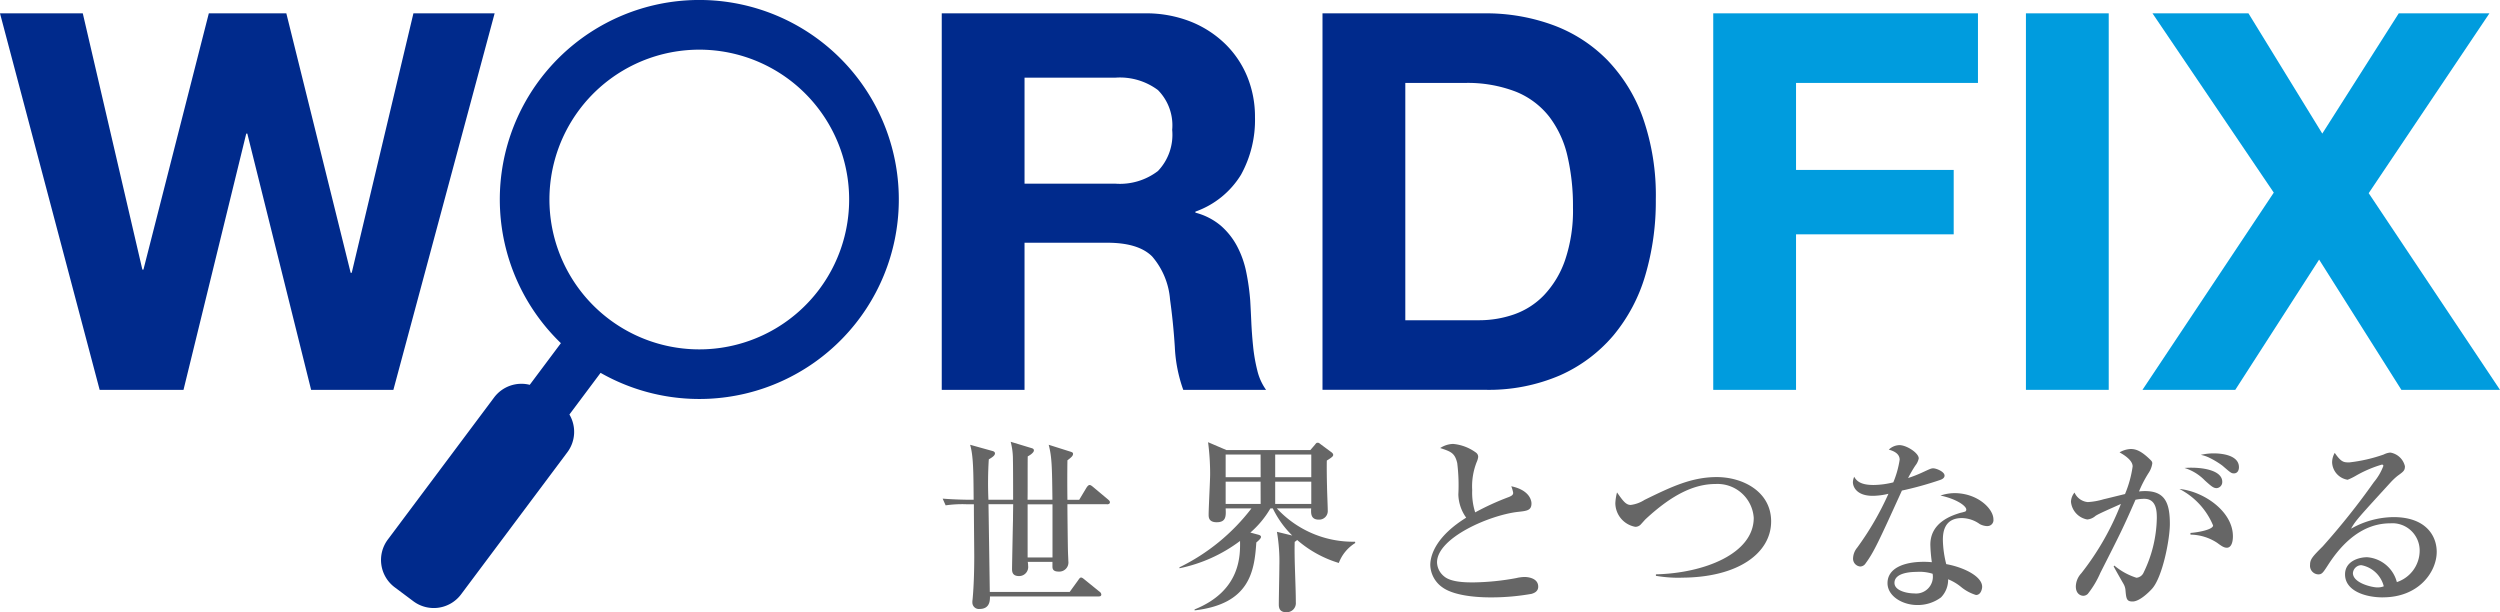 <svg xmlns="http://www.w3.org/2000/svg" xmlns:xlink="http://www.w3.org/1999/xlink" width="262.186" height="64.2" viewBox="0 0 262.186 64.2">
  <defs>
    <clipPath id="clip-path">
      <rect id="長方形_4" data-name="長方形 4" width="262.186" height="64.2" fill="none"/>
    </clipPath>
  </defs>
  <g id="グループ_6" data-name="グループ 6" transform="translate(0 0)">
    <path id="パス_7" data-name="パス 7" d="M43.357,2.568l-6.47,27.209h-.111L30.029,2.568H21.9L15.042,29.445h-.111L8.682,2.568H0L10.452,42.054h8.793l6.581-26.877h.111l6.692,26.877h8.627L51.874,2.568Z" transform="translate(0 -1.168)" fill="#002a8c"/>
    <g id="グループ_5" data-name="グループ 5" transform="translate(0 0)">
      <g id="グループ_4" data-name="グループ 4" clip-path="url(#clip-path)">
        <path id="パス_8" data-name="パス 8" d="M202.535,2.568a12.732,12.732,0,0,1,4.784.857,11.044,11.044,0,0,1,3.65,2.351,10.219,10.219,0,0,1,2.322,3.457,11.09,11.09,0,0,1,.8,4.23,11.875,11.875,0,0,1-1.465,6.028,9.207,9.207,0,0,1-4.784,3.871v.111a6.718,6.718,0,0,1,2.654,1.355,7.518,7.518,0,0,1,1.714,2.157,10.035,10.035,0,0,1,.968,2.738,24.006,24.006,0,0,1,.415,2.986q.054.942.111,2.212t.193,2.6a17.413,17.413,0,0,0,.441,2.515,5.779,5.779,0,0,0,.914,2.018h-8.683a15.306,15.306,0,0,1-.884-4.479q-.166-2.6-.5-4.976a7.849,7.849,0,0,0-1.88-4.535q-1.439-1.438-4.7-1.438h-8.683V42.054h-8.682V2.568Zm-3.1,17.863a6.565,6.565,0,0,0,4.479-1.327,5.509,5.509,0,0,0,1.494-4.314,5.261,5.261,0,0,0-1.494-4.175,6.665,6.665,0,0,0-4.479-1.3h-9.512V20.431Z" transform="translate(-82.475 -1.169)" fill="#002a8c"/>
        <path id="パス_9" data-name="パス 9" d="M271.544,2.568a20.355,20.355,0,0,1,7.107,1.217,15.437,15.437,0,0,1,5.7,3.651,16.856,16.856,0,0,1,3.761,6.083,24.61,24.61,0,0,1,1.355,8.571,27.392,27.392,0,0,1-1.106,7.964,17.531,17.531,0,0,1-3.347,6.3,15.672,15.672,0,0,1-5.585,4.175,18.9,18.9,0,0,1-7.881,1.52H254.511V2.568Zm-.608,32.186a11.126,11.126,0,0,0,3.65-.608,8.043,8.043,0,0,0,3.153-2.018,10.142,10.142,0,0,0,2.212-3.678,16.184,16.184,0,0,0,.829-5.53,23.034,23.034,0,0,0-.58-5.392,10.749,10.749,0,0,0-1.908-4.12,8.459,8.459,0,0,0-3.511-2.627,14.029,14.029,0,0,0-5.392-.912h-6.193V34.754Z" transform="translate(-115.815 -1.169)" fill="#002a8c"/>
        <path id="パス_10" data-name="パス 10" d="M357.471,2.568v7.3H338.392v9.125h16.535V25.74H338.392V42.054h-8.683V2.568Z" transform="translate(-150.034 -1.168)" fill="#009cde"/>
        <rect id="長方形_3" data-name="長方形 3" width="8.683" height="39.486" transform="translate(212.468 1.399)" fill="#009cde"/>
        <path id="パス_11" data-name="パス 11" d="M413.365,2.568H423.43l7.743,12.609,8.018-12.609H448.7L436.04,21.426l13.77,20.627H439.468l-8.628-13.66-8.793,13.66h-9.733l13.771-20.683Z" transform="translate(-187.624 -1.168)" fill="#009cde"/>
        <path id="パス_12" data-name="パス 12" d="M85.193,41.676,74.033,56.595a3.575,3.575,0,0,0,.719,4.989l1.974,1.477a3.575,3.575,0,0,0,4.989-.719L92.875,47.422a3.575,3.575,0,0,0,.21-3.95l3.269-4.37a20.923,20.923,0,1,0-4.162-3.113l-3.268,4.369a3.577,3.577,0,0,0-3.73,1.317m8.928-30.165a15.716,15.716,0,1,1,3.171,22,15.716,15.716,0,0,1-3.171-22" transform="translate(-33.368 0)" fill="#002a8c"/>
        <path id="パス_13" data-name="パス 13" d="M198.632,91.568h-4.139c0,.706.04,4.355.059,4.924,0,.156.039.882.039,1.039a.959.959,0,0,1-1.02,1.1c-.647,0-.647-.353-.647-.568V97.61h-2.589a2.324,2.324,0,0,1,.039.412.95.95,0,0,1-.961,1.079c-.726,0-.726-.51-.726-.766,0-.215.078-4.276.1-5.08,0-.235,0-.373.02-1.687h-2.589c.039,2.55.1,6.65.137,9.2h8.376l.882-1.216c.157-.236.216-.294.314-.294.078,0,.137.02.373.215l1.55,1.256a.423.423,0,0,1,.2.294c0,.2-.157.216-.294.216H186.372c0,.411,0,1.314-1.1,1.314a.68.68,0,0,1-.745-.687,1.389,1.389,0,0,1,.02-.294c.137-1.451.177-3.138.177-4.57,0-.412-.039-4.06-.039-5.434h-.824a12.187,12.187,0,0,0-2.138.118l-.313-.706c1.2.1,2.569.118,2.8.118h.451c-.02-3.021-.039-4.668-.373-5.767l2.393.667c.118.039.216.118.216.235,0,.235-.313.432-.647.628a39.306,39.306,0,0,0-.039,4.236H188.8c0-.666,0-3.57-.02-4.178a7.27,7.27,0,0,0-.235-1.9l2.2.667c.079.02.236.078.236.235,0,.256-.49.549-.647.628-.02.726,0,3.9-.02,4.55h2.609c-.039-3.472-.059-4.492-.392-5.767l2.354.745c.1.04.2.079.2.2,0,.215-.158.353-.589.686-.019,1.373-.019,2.747,0,4.139h1.236l.765-1.275c.078-.117.2-.275.314-.275.1,0,.177.04.373.2l1.569,1.314c.078.078.2.156.2.294,0,.177-.177.216-.314.216m-5.708,0h-2.609v5.571h2.609Z" transform="translate(-82.55 -38.687)" fill="#666"/>
        <path id="パス_14" data-name="パス 14" d="M243.7,97.761a11.86,11.86,0,0,1-4.374-2.413,1.282,1.282,0,0,1-.255.2c-.059,1.765.118,4.57.118,6.336a.953.953,0,0,1-1.02,1.04c-.687,0-.765-.471-.765-.8,0-.628.058-3.453.058-4.041a18.283,18.283,0,0,0-.255-3.59l1.609.392a10.206,10.206,0,0,1-2.04-2.844h-.255a9.939,9.939,0,0,1-2.1,2.531l.8.216c.235.059.314.137.314.235,0,.079-.02.2-.49.589-.2,3.021-.687,6.454-6.473,7.121v-.1c4.865-1.962,4.786-5.689,4.767-7.18a15.84,15.84,0,0,1-6.355,2.864v-.1a21.248,21.248,0,0,0,7.552-6.179H231.83c.039.8.058,1.452-.942,1.452-.844,0-.844-.549-.844-.785,0-.667.157-3.629.157-4.217a25.379,25.379,0,0,0-.216-3.393l1.923.824h8.807l.471-.549c.157-.2.176-.216.294-.216.1,0,.118,0,.313.157l1.059.784c.059.04.255.177.255.314,0,.118,0,.2-.666.609-.02.569,0,2.04.02,2.687,0,.412.078,2.217.078,2.589a.9.9,0,0,1-.941.922c-.863,0-.824-.687-.8-1.177H237.2a10.883,10.883,0,0,0,8.2,3.492l.02.137a4.193,4.193,0,0,0-1.726,2.1m-8.2-11.377H231.83v2.373H235.5Zm0,2.845H231.83v2.334H235.5Zm5.316-2.845h-3.785v2.373h3.785Zm0,2.845h-3.785v2.334h3.785Z" transform="translate(-103.29 -38.72)" fill="#666"/>
        <path id="パス_15" data-name="パス 15" d="M285.893,101.162a24.354,24.354,0,0,1-4.2.373c-.707,0-3.747,0-5.2-1.079a2.968,2.968,0,0,1-1.236-2.3c0-1.256.824-3.158,3.766-4.982a4.343,4.343,0,0,1-.823-2.433,18.865,18.865,0,0,0-.118-3.3c-.254-1.059-.667-1.2-1.785-1.569a2.612,2.612,0,0,1,1.354-.432,4.775,4.775,0,0,1,2.414.922.546.546,0,0,1,.215.451,1.938,1.938,0,0,1-.156.53,6.907,6.907,0,0,0-.471,2.942,6.778,6.778,0,0,0,.314,2.335A27.582,27.582,0,0,1,283.519,91c.274-.118.432-.216.432-.432a3.433,3.433,0,0,0-.2-.687c2.06.432,2.119,1.648,2.119,1.8,0,.726-.471.785-1.393.883-3,.334-8.513,2.727-8.513,5.3a1.96,1.96,0,0,0,.726,1.452c.726.647,2.354.647,3.08.647a26.215,26.215,0,0,0,4.492-.451,4.239,4.239,0,0,1,.882-.118c.177,0,1.432.039,1.432,1.02,0,.53-.49.687-.686.745" transform="translate(-125.257 -38.884)" fill="#666"/>
        <path id="パス_16" data-name="パス 16" d="M317.75,102.373a14.219,14.219,0,0,1-2.628-.2v-.157c5.041-.118,10.259-2.157,10.259-5.924a3.807,3.807,0,0,0-4-3.55c-2.216,0-4.512,1.078-7.277,3.629-.1.079-.451.49-.53.569a.789.789,0,0,1-.608.294,2.549,2.549,0,0,1-2.1-2.471,5.378,5.378,0,0,1,.177-1.138c.609.863.923,1.314,1.432,1.314a3.49,3.49,0,0,0,1.451-.53c2.767-1.353,4.924-2.393,7.572-2.393,2.747,0,5.708,1.53,5.708,4.649,0,3.276-3.393,5.9-9.455,5.9" transform="translate(-141.459 -41.783)" fill="#666"/>
        <path id="パス_17" data-name="パス 17" d="M365.746,89.313a35.969,35.969,0,0,1-4.021,1.118c-2.452,5.394-2.942,6.454-3.805,7.63a.689.689,0,0,1-.549.334.823.823,0,0,1-.766-.9,1.838,1.838,0,0,1,.432-1.08,30.845,30.845,0,0,0,3.276-5.649,7.154,7.154,0,0,1-1.647.216c-1.726,0-2.08-.981-2.08-1.432a1.516,1.516,0,0,1,.137-.569c.314.588.9.863,2.04.863a8.9,8.9,0,0,0,2.06-.275,10.047,10.047,0,0,0,.667-2.374c0-.725-.8-.961-1.138-1.059a1.646,1.646,0,0,1,1.118-.471c.745,0,2.021.823,2.021,1.392a1.76,1.76,0,0,1-.353.746,13.412,13.412,0,0,0-.765,1.314,13.343,13.343,0,0,0,1.412-.549c.9-.413,1-.471,1.236-.471.275,0,1.177.334,1.177.765,0,.256-.275.393-.451.451m4.923,4.845a1.8,1.8,0,0,1-.784-.216,3.288,3.288,0,0,0-1.864-.628c-1.883,0-2,1.53-2,2.3a11,11,0,0,0,.353,2.53c1.864.334,3.766,1.295,3.766,2.374,0,.2-.117.863-.647.863a4.566,4.566,0,0,1-1.589-.863,5.218,5.218,0,0,0-1.333-.785,2.64,2.64,0,0,1-.746,1.9,4.069,4.069,0,0,1-2.491.8c-1.569,0-3.119-.941-3.119-2.295,0-1.569,1.726-2.236,3.805-2.236.353,0,.589.019.844.039a15.335,15.335,0,0,1-.157-1.844c0-2.373,2.334-3.08,3.159-3.335a3.8,3.8,0,0,0,.51-.137.238.238,0,0,0,.1-.2c0-.392-1.039-1.118-2.707-1.472a4.634,4.634,0,0,1,1.471-.254c2.413,0,4.081,1.628,4.081,2.747a.624.624,0,0,1-.648.706m-7.356,4.806c-.373,0-2.373,0-2.373,1.157,0,.824,1.334,1.1,2.059,1.1a1.761,1.761,0,0,0,1.942-2.06,4.581,4.581,0,0,0-1.628-.2" transform="translate(-162.264 -38.982)" fill="#666"/>
        <path id="パス_18" data-name="パス 18" d="M407.076,101.038c-.373.413-1.335,1.354-2.06,1.354-.628,0-.667-.294-.746-1.235a1.571,1.571,0,0,0-.2-.609c-.353-.608-.961-1.687-1.04-1.844l.078-.078a6.77,6.77,0,0,0,2.315,1.275.906.906,0,0,0,.765-.569,13.506,13.506,0,0,0,1.373-5.669c0-.647,0-2.04-1.314-2.04a4.5,4.5,0,0,0-.923.1c-1.314,3-1.549,3.453-3.687,7.67a9.813,9.813,0,0,1-1.314,2.2.687.687,0,0,1-.471.2c-.274,0-.785-.2-.785-.981a2.084,2.084,0,0,1,.569-1.373,28.42,28.42,0,0,0,4.159-7.278c-.9.412-2.334,1.02-2.668,1.256a1.5,1.5,0,0,1-.863.373,2.085,2.085,0,0,1-1.707-1.863,1.619,1.619,0,0,1,.373-.961,1.692,1.692,0,0,0,1.393,1,7.136,7.136,0,0,0,1.647-.294c.354-.079,1.923-.471,2.256-.549a11.7,11.7,0,0,0,.8-2.9c0-.725-1.137-1.333-1.373-1.471a2.535,2.535,0,0,1,1.177-.353c.549,0,1.118.216,2.04,1.118.137.137.216.215.216.392a2.378,2.378,0,0,1-.373.98,12.318,12.318,0,0,0-1.02,1.962,5.638,5.638,0,0,1,.627-.039c2.08,0,2.609,1.216,2.609,3.452,0,1.609-.765,5.551-1.863,6.787m7.827-4.3c-.294,0-.549-.176-1-.51a5.228,5.228,0,0,0-2.805-.863v-.177c.824-.058,2.374-.353,2.374-.784a7.568,7.568,0,0,0-3.531-3.826c2.492.236,5.61,2.315,5.61,4.963,0,.589-.157,1.2-.647,1.2M413.8,90.5c-.314,0-.589-.255-1.2-.8a5.062,5.062,0,0,0-2.138-1.314c1.883-.137,3.962.255,3.962,1.452a.641.641,0,0,1-.628.667m1.844-1.55c-.275,0-.373-.1-1.216-.824a8.735,8.735,0,0,0-1.452-.863,3.68,3.68,0,0,0-.8-.254,5.96,5.96,0,0,1,1.354-.157c.412,0,2.648.04,2.648,1.452,0,.333-.157.647-.53.647" transform="translate(-181.366 -39.31)" fill="#666"/>
        <path id="パス_19" data-name="パス 19" d="M452.2,102.287c-1.844,0-3.963-.686-3.963-2.412,0-1.373,1.432-1.8,2.314-1.8a3.493,3.493,0,0,1,3.119,2.609,3.481,3.481,0,0,0,2.393-3.3,2.861,2.861,0,0,0-3.08-2.864c-2.9,0-5.022,2.021-6.532,4.374-.511.785-.628.981-1.02.981a.9.9,0,0,1-.863-1c0-.588.255-.863,1.334-1.942a75.107,75.107,0,0,0,5.355-6.727,5.845,5.845,0,0,0,1-1.707.138.138,0,0,0-.157-.137,12.529,12.529,0,0,0-2.746,1.177,6.069,6.069,0,0,1-.844.412,1.924,1.924,0,0,1-1.628-1.8,1.991,1.991,0,0,1,.275-1.02c.686,1,.961,1,1.53,1A16.262,16.262,0,0,0,452.3,87.3a1.787,1.787,0,0,1,.687-.2,1.89,1.89,0,0,1,1.53,1.432c0,.451-.137.55-.785,1.02a6.708,6.708,0,0,0-.726.687c-3.315,3.629-3.688,4.021-4.138,4.845a9.185,9.185,0,0,1,4.452-1.216c3.374,0,4.531,1.942,4.531,3.648,0,2.06-1.844,4.767-5.649,4.767m-2.256-3.374a.9.9,0,0,0-.883.824c0,1.059,2.021,1.51,2.57,1.51a1.753,1.753,0,0,0,.666-.118,2.994,2.994,0,0,0-2.354-2.216" transform="translate(-202.302 -39.637)" fill="#666"/>
      </g>
    </g>
  </g>
</svg>
